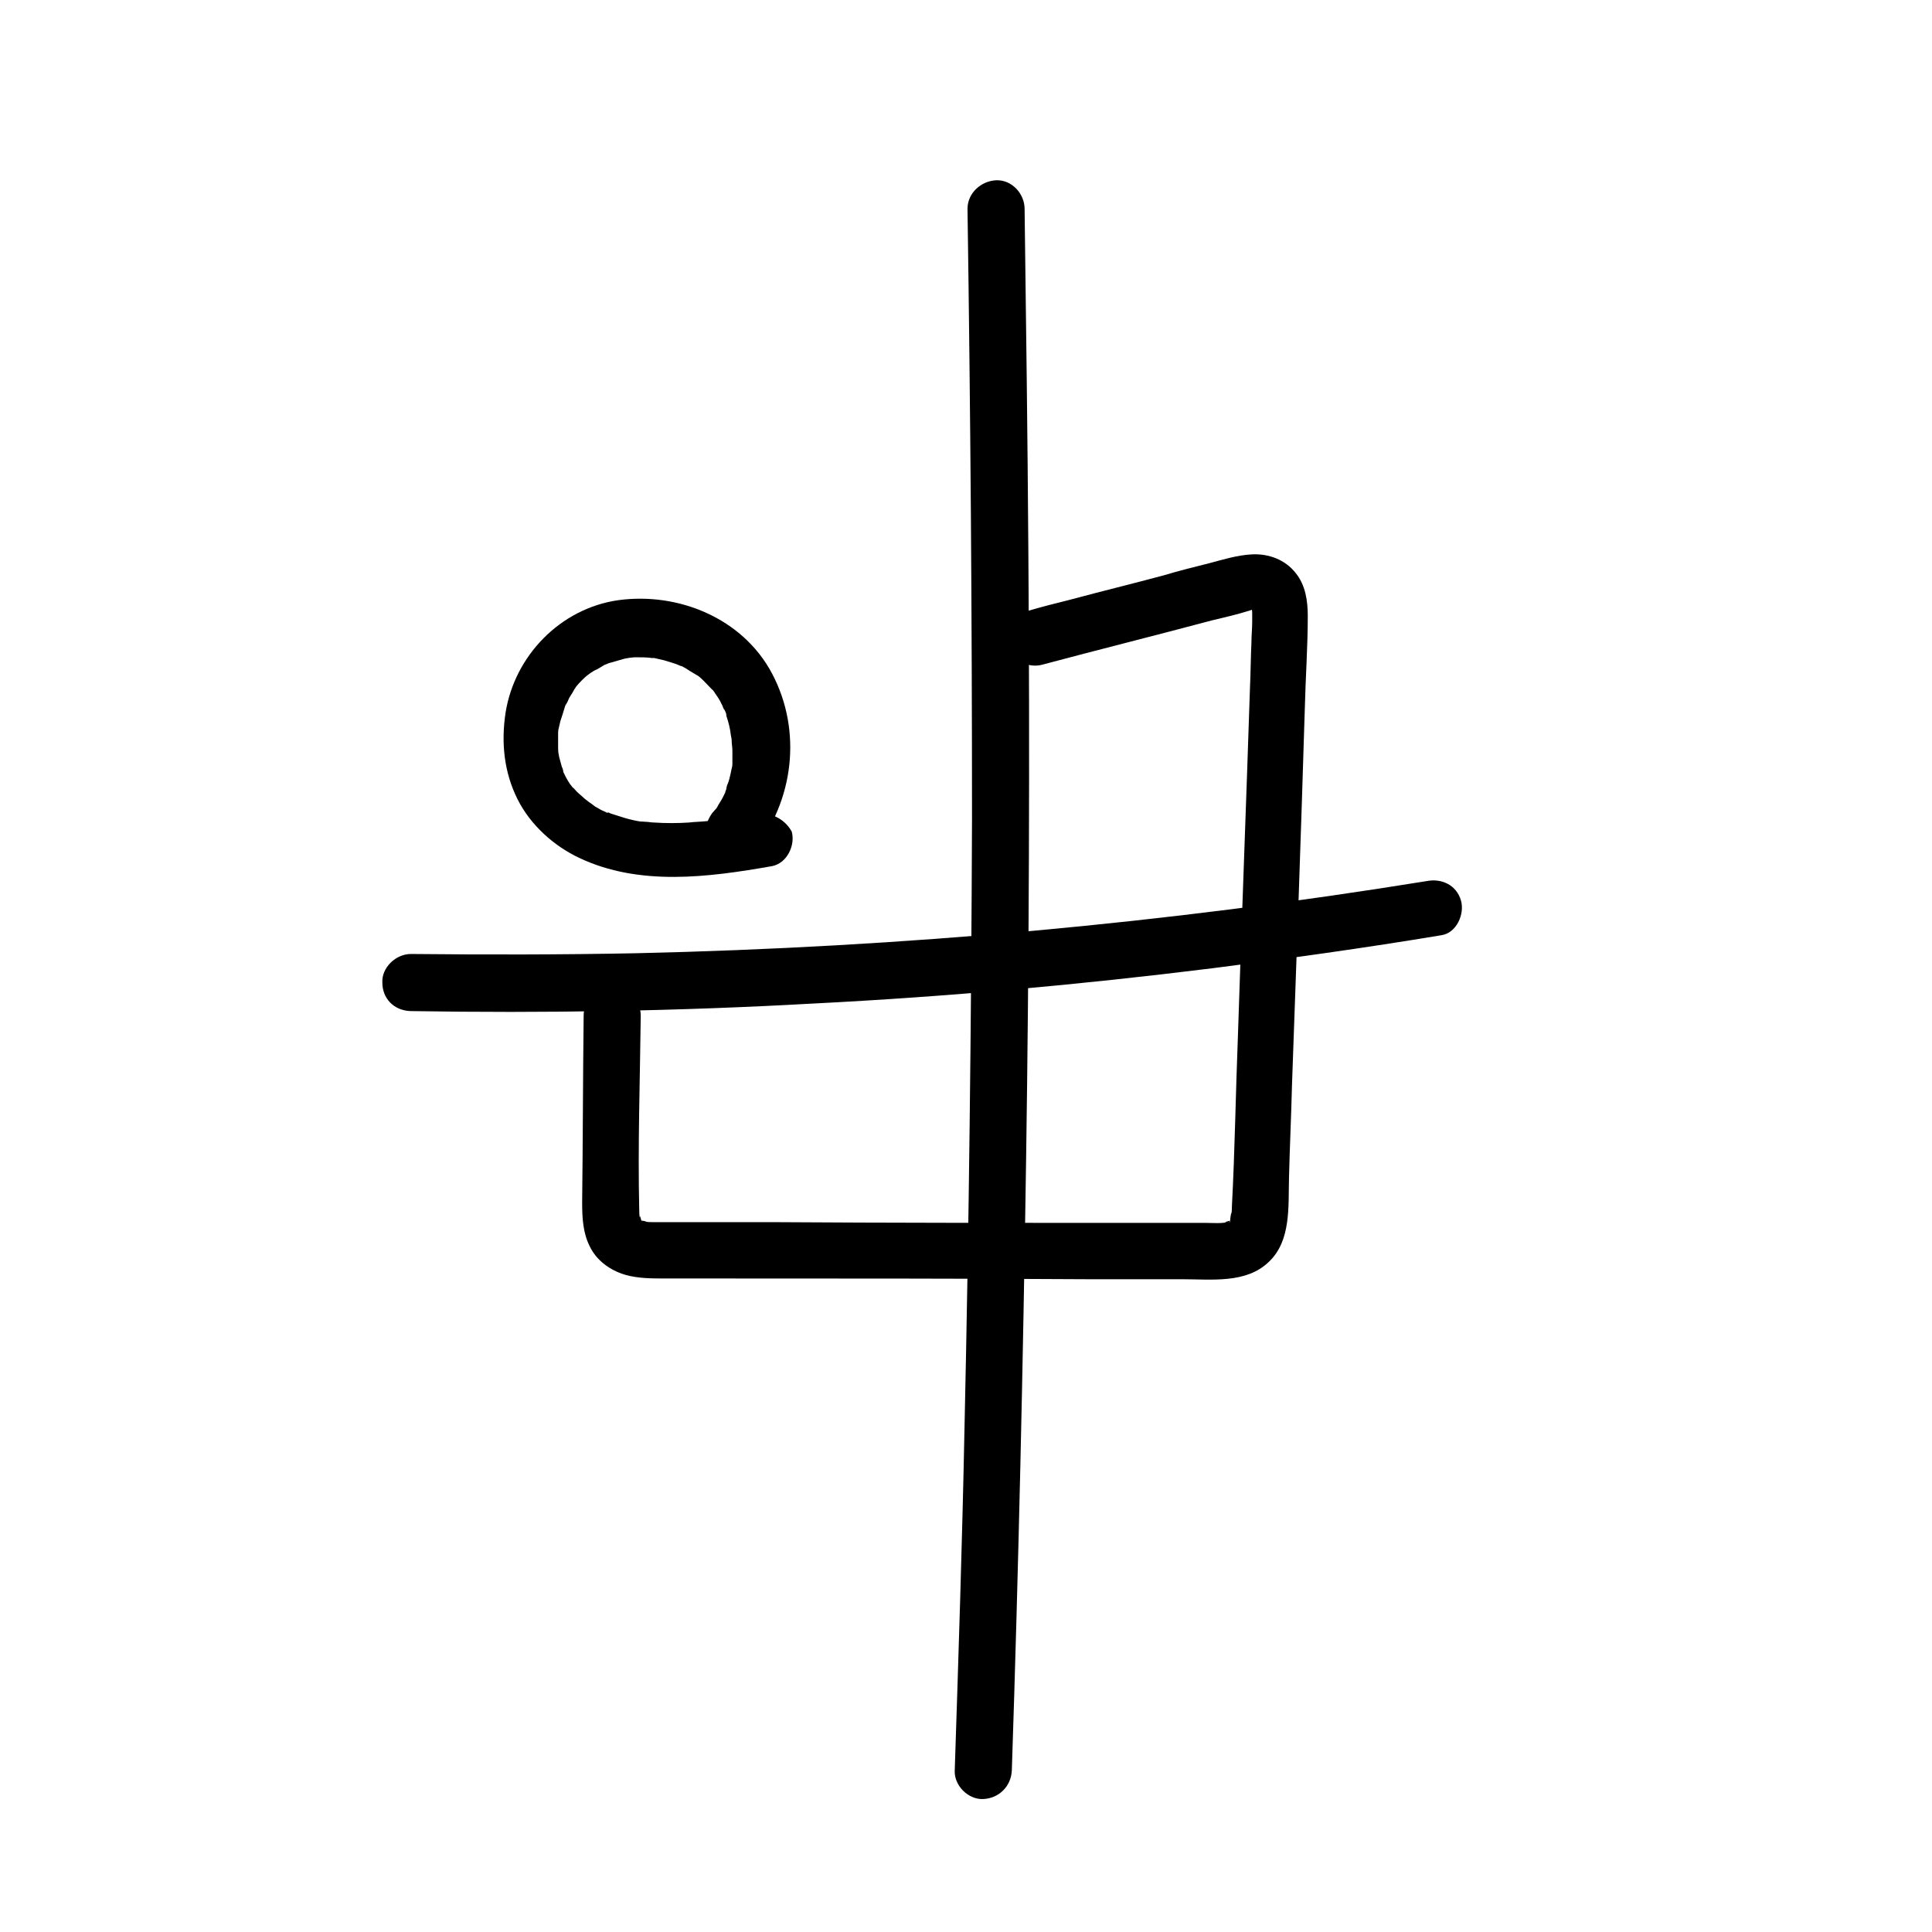 <?xml version="1.0" encoding="UTF-8"?>
<svg data-bbox="50.896 23.996 143.724 215.508" viewBox="0 0 257.2 257.2" xmlns="http://www.w3.org/2000/svg" data-type="shape">
    <g>
        <path d="M128.8 27.8c.4 27.1.6 54.2.6 81.3-.1 27-.4 54-1 81-.3 15.2-.8 30.4-1.3 45.6-.1 2 1.8 3.9 3.8 3.8 2.1-.1 3.7-1.7 3.8-3.8.9-27.1 1.5-54.2 1.9-81.3.4-27 .5-54 .3-81-.1-15.2-.3-30.4-.5-45.6 0-2-1.7-3.9-3.8-3.8-2 .1-3.8 1.7-3.8 3.8z"/>
        <path d="M54.6 134.6c17.9.3 35.8 0 53.6-1 17.8-.9 35.5-2.5 53.2-4.7 10.2-1.3 20.3-2.7 30.5-4.4 2-.3 3.1-2.8 2.6-4.6-.6-2.1-2.6-3-4.6-2.6-17.3 2.8-34.7 5-52.2 6.6-17.6 1.6-35.3 2.6-53 3-10 .2-20 .2-30 .1-2 0-3.9 1.8-3.8 3.8 0 2.1 1.5 3.7 3.7 3.8z"/>
        <path d="M100.4 108.4c-1.5.3-3 .5-4.5.7.7-.1-.4 0-.6.1-.4 0-.7.1-1.1.1-.8.1-1.7.1-2.5.2-1.5.1-3.1.1-4.6 0-.4 0-.8-.1-1.2-.1-.2 0-1-.1-.4 0-.8-.1-1.6-.3-2.3-.5-.6-.2-1.3-.4-1.9-.6-.2-.1-.4-.2-.6-.2.1 0 .5.2.1.1-.3-.2-.7-.3-1-.5-.3-.2-.6-.3-.8-.5-.1-.1-1-.7-.7-.5.3.2-.4-.3-.5-.4-.3-.3-.7-.6-1-.9-.1-.1-.7-.8-.5-.5.2.3-.3-.4-.4-.5-.2-.3-.4-.6-.6-1-.1-.2-.5-1-.3-.7.1.4-.1-.5-.2-.6-.1-.4-.2-.7-.3-1.1-.1-.3-.1-.6-.2-.9.1.7 0-.1 0-.4v-2.1c0-.3.1-1 0-.3.1-.4.2-.9.3-1.3.2-.6.4-1.2.6-1.9.2-.7.1-.1 0 0 .1-.1.1-.3.2-.4.2-.3.3-.7.5-1 .2-.3.4-.6.6-1 .1-.1.2-.3.3-.4 0 0-.4.5-.1.1.5-.6 1-1.1 1.6-1.6.3-.3-.1 0-.1.1.1-.1.3-.2.4-.3.3-.2.6-.4.9-.5.3-.2.7-.4 1-.6 0 0 .6-.2.2-.1-.4.2.3-.1.3-.1l2.1-.6c.3-.1 1-.1.3-.1.4 0 .8-.1 1.2-.1.7 0 1.5 0 2.2.1.7.1-.4-.1.3 0 .4.1.9.2 1.3.3.7.2 1.3.4 1.9.6-.7-.3.3.2.5.2.4.2.7.4 1 .6.3.2.7.4 1 .6.4.2 0 0-.1-.1.1.1.3.2.4.3.6.5 1.1 1.1 1.7 1.7.3.3 0 0 0-.1.1.2.3.4.4.6.2.3.5.7.7 1.1l.3.6c0 .1.3.7.2.4l.1.2c.1.2.2.4.2.7.3.9.5 1.7.6 2.6.1.4 0 0 0-.1 0 .2.1.5.1.7 0 .5.1 1 .1 1.4v1.8c-.1.7 0-.2 0 .2-.2.8-.3 1.6-.6 2.4-.1.2-.2.5-.2.7 0 .1-.3.7-.1.4l-.1.2-.3.6c-.2.4-.5.8-.7 1.2-.1.2-.2.3-.3.4-.1.1-.6.7-.2.2-1.3 1.6-1.6 3.8 0 5.3 1.3 1.3 4.1 1.6 5.3 0 5.4-6.7 6.5-16 2.5-23.6-3.9-7.4-12.5-10.9-20.5-9.8-7.7 1.1-13.8 7.4-15 15-.6 4-.2 7.9 1.6 11.5 1.7 3.4 4.8 6.2 8.2 7.8 8 3.8 17.2 2.6 25.7 1.1 2-.4 3.1-2.8 2.6-4.6-1-1.8-3-2.7-5-2.3z"/>
        <path d="M138.7 88.5c7.5-2 15.1-3.9 22.6-5.9 1.7-.4 3.4-.8 5-1.3 1-.3-.5-.1.5-.1h.4c.5 0 .5 0 0 0-.3-.2-.4-.3-.6-.5 0-.1-.1-.2-.1-.3.1.2.1.5.2.7-.1-.8 0 .4 0 .5v1.2c0 .9-.1 1.8-.1 2.7-.1 2.1-.1 4.1-.2 6.2-.5 15.4-1.1 30.8-1.6 46.2-.3 7.6-.4 15.1-.8 22.7 0 .4 0 .7-.1 1.1.1-.8-.1.3-.1.4 0 .2-.1 1.1-.1.4-.1.1-.1.2-.2.3.1-.2.2-.3.4-.4-.1.1-.6.3-.1.1-.1 0-1.2.3-.4.2-.9.2-1.9.1-2.8.1h-11.4c-15.4 0-30.8 0-46.2-.1H86.9c-.4 0-.7 0-1.1-.1.7.1-.2-.1-.4-.1-.1 0-.2-.1-.3-.1.4.2.4.1 0-.1.3.3.3.2 0-.1.1.1.2.2.3.4 0-.1-.3-1.2-.2-.4-.1-.4-.1-.8-.1-1.1-.2-8.6.1-17.3.2-25.9 0-2-1.7-3.9-3.8-3.8-2.1.1-3.8 1.7-3.8 3.8-.1 8.3-.1 16.6-.2 24.9 0 2 .1 4 1 5.8.9 1.9 2.7 3.2 4.7 3.8 1.7.5 3.6.5 5.4.5h6.2c16.7 0 33.4 0 50.2.1h12.4c3.9 0 8.5.6 11.5-2.3 3-2.8 2.6-7.4 2.7-11.2.1-4.1.3-8.3.4-12.4.6-16.6 1.2-33.3 1.7-49.9.1-4.2.4-8.4.4-12.5 0-2-.3-4.1-1.6-5.7-1.4-1.8-3.6-2.6-5.8-2.5-2 .1-3.9.7-5.8 1.2-2 .5-4 1-6 1.6-4.1 1.1-8.2 2.1-12.3 3.2-2 .5-4 1-6 1.6-2 .5-3.2 2.7-2.6 4.6.6 1.8 2.8 3 4.7 2.5z"/>
    </g>
</svg>
